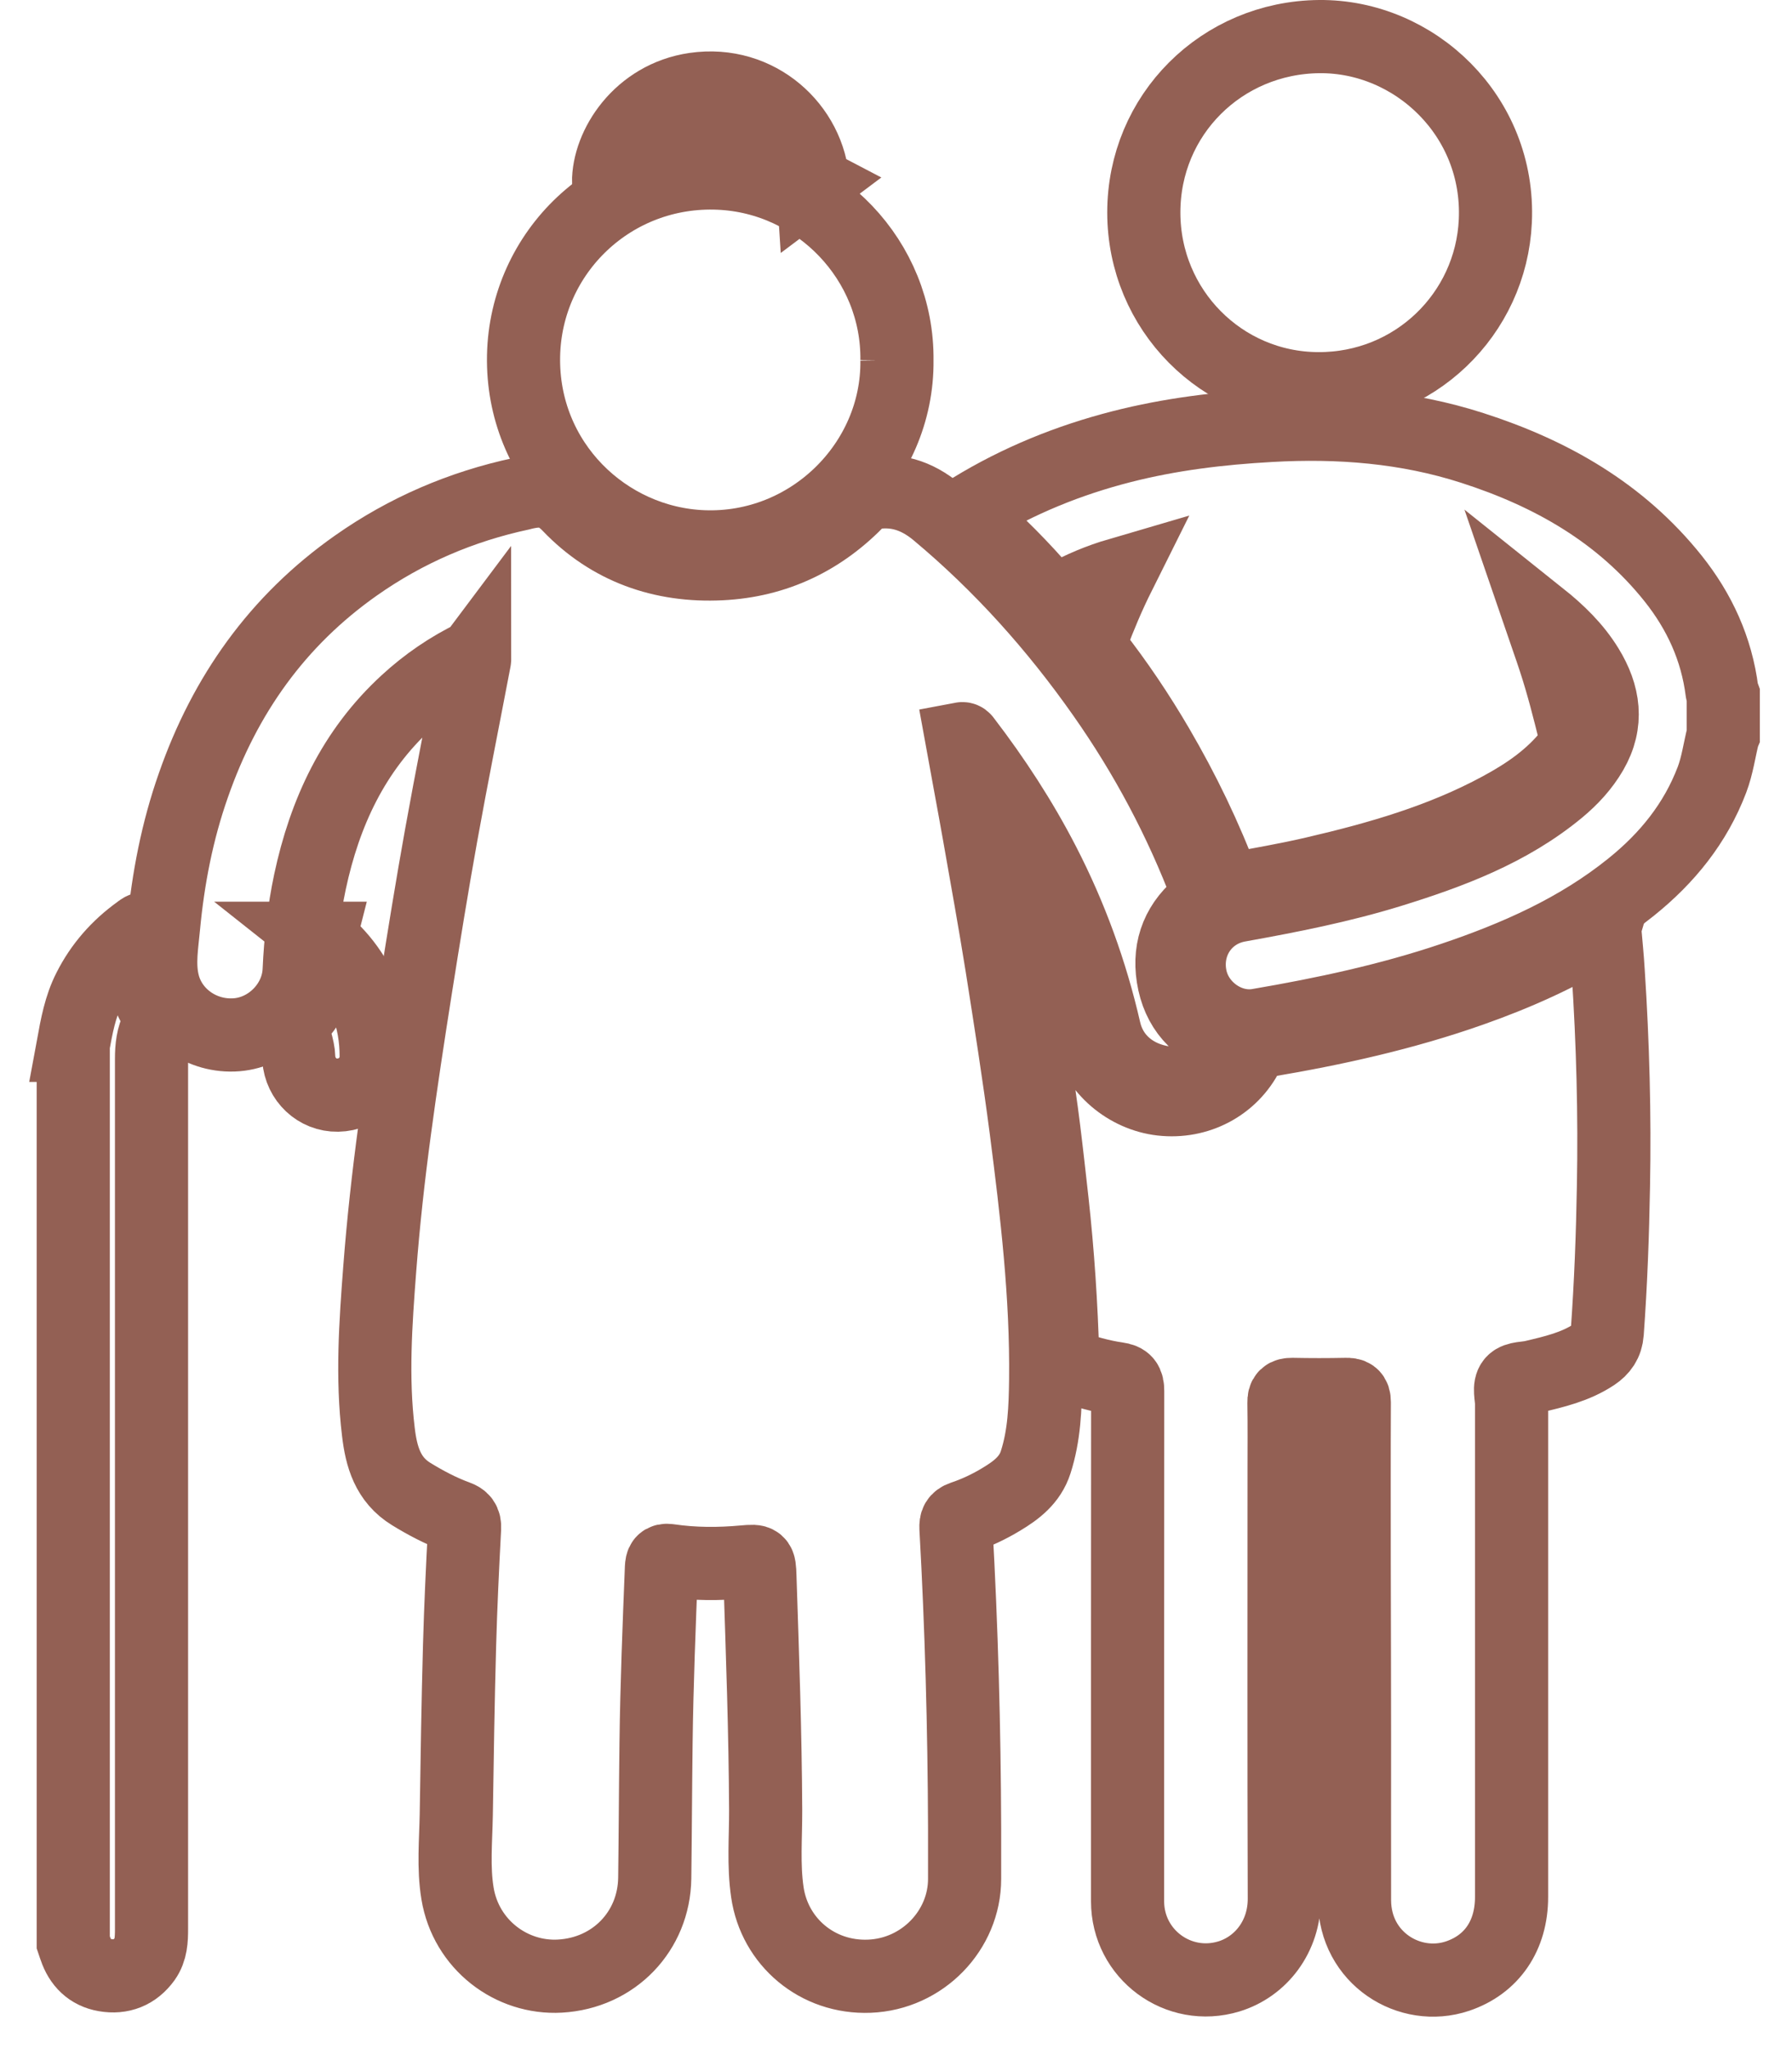 <?xml version="1.0" encoding="UTF-8"?> <svg xmlns="http://www.w3.org/2000/svg" width="49" height="56" viewBox="0 0 49 56" fill="none"> <path d="M47.118 20.086C47.015 20.493 46.962 20.913 46.812 21.309C46.358 22.503 45.585 23.453 44.602 24.243C43.145 25.416 41.468 26.156 39.715 26.746C37.985 27.329 36.205 27.709 34.405 28.016C33.569 28.159 32.709 27.543 32.549 26.689C32.375 25.773 32.942 24.913 33.869 24.746C35.262 24.496 36.652 24.223 38.008 23.806C39.658 23.296 41.268 22.696 42.622 21.576C42.975 21.283 43.285 20.949 43.518 20.549C43.978 19.756 43.862 18.989 43.402 18.24C43.072 17.703 42.632 17.273 42.102 16.85C42.248 17.276 42.385 17.65 42.508 18.03C42.728 18.696 42.898 19.373 43.068 20.053C43.122 20.263 43.078 20.41 42.955 20.566C42.432 21.236 41.748 21.703 41.012 22.099C39.422 22.959 37.702 23.453 35.955 23.859C35.202 24.036 34.439 24.163 33.682 24.309C33.542 24.336 33.505 24.316 33.459 24.193C32.969 22.879 32.359 21.619 31.652 20.41C31.129 19.516 30.552 18.656 29.912 17.84C29.799 17.693 29.796 17.58 29.855 17.423C30.072 16.846 30.309 16.28 30.602 15.693C30.055 15.853 29.562 16.063 29.092 16.32C28.869 16.443 28.749 16.43 28.572 16.226C27.952 15.5 27.276 14.823 26.556 14.193C26.412 14.066 26.406 14.013 26.579 13.91C27.856 13.13 29.226 12.576 30.669 12.207C31.999 11.867 33.355 11.703 34.729 11.627C36.612 11.52 38.462 11.663 40.262 12.243C42.415 12.936 44.318 14.016 45.752 15.813C46.471 16.716 46.938 17.733 47.085 18.89C47.088 18.926 47.108 18.963 47.121 19V20.079L47.118 20.086Z" stroke="#936054" stroke-width="2" stroke-miterlimit="10"></path> <path d="M2 28.569C2.097 28.043 2.19 27.516 2.437 27.033C2.76 26.393 3.22 25.873 3.8 25.456C3.85 25.419 3.9 25.366 3.99 25.379C3.973 25.629 3.953 25.879 3.937 26.129C3.893 26.673 3.993 27.186 4.3 27.646C4.397 27.793 4.4 27.902 4.317 28.059C4.173 28.329 4.143 28.629 4.143 28.936C4.143 36.862 4.143 44.788 4.143 52.715C4.143 53.002 4.133 53.288 3.96 53.535C3.69 53.908 3.317 54.055 2.87 53.978C2.457 53.908 2.193 53.641 2.06 53.248C2.043 53.195 2.02 53.145 2.003 53.092V28.569H2Z" stroke="#936054" stroke-width="2" stroke-miterlimit="10"></path> <path d="M12.973 17.923C12.28 18.259 11.666 18.68 11.113 19.189C9.663 20.519 8.88 22.209 8.476 24.099C8.307 24.899 8.217 25.706 8.18 26.523C8.14 27.426 7.383 28.206 6.473 28.279C5.517 28.356 4.647 27.733 4.45 26.832C4.337 26.326 4.427 25.823 4.473 25.323C4.597 24.006 4.847 22.713 5.287 21.463C6.147 18.996 7.587 16.963 9.736 15.453C11.106 14.49 12.616 13.843 14.253 13.493C14.27 13.493 14.286 13.486 14.3 13.48C14.776 13.366 15.146 13.38 15.559 13.813C16.673 14.98 18.106 15.486 19.716 15.406C21.213 15.333 22.483 14.72 23.516 13.63C23.582 13.56 23.649 13.513 23.756 13.49C24.462 13.343 25.062 13.533 25.616 13.993C27.362 15.45 28.866 17.13 30.169 18.986C31.336 20.646 32.282 22.423 33.002 24.323C33.066 24.486 33.045 24.566 32.899 24.679C32.236 25.189 31.945 25.876 32.075 26.699C32.209 27.552 32.719 28.126 33.542 28.396C33.729 28.456 33.765 28.512 33.656 28.689C33.282 29.299 32.522 29.686 31.849 29.589C31.006 29.469 30.382 28.942 30.202 28.162C29.836 26.566 29.282 25.043 28.532 23.589C27.922 22.406 27.196 21.293 26.386 20.236C26.366 20.209 26.349 20.179 26.296 20.189C26.452 21.053 26.616 21.913 26.769 22.779C26.982 23.989 27.202 25.203 27.396 26.416C27.629 27.896 27.862 29.376 28.056 30.862C28.349 33.136 28.619 35.412 28.592 37.712C28.582 38.472 28.556 39.229 28.319 39.962C28.162 40.449 27.789 40.729 27.379 40.975C27.042 41.179 26.689 41.345 26.319 41.469C26.166 41.522 26.132 41.605 26.139 41.755C26.292 44.485 26.366 47.218 26.376 49.952C26.376 50.418 26.376 50.885 26.376 51.348C26.376 52.751 25.226 53.951 23.773 54.008C22.346 54.065 21.179 53.065 20.983 51.715C20.873 50.971 20.939 50.218 20.936 49.468C20.926 47.338 20.849 45.208 20.779 43.078C20.766 42.658 20.756 42.648 20.346 42.685C19.659 42.748 18.976 42.748 18.296 42.648C18.119 42.622 18.093 42.699 18.086 42.845C18.023 44.435 17.959 46.025 17.939 47.618C17.923 48.855 17.919 50.092 17.903 51.328C17.883 52.775 16.79 53.921 15.313 54.005C13.983 54.081 12.74 53.145 12.51 51.745C12.393 51.035 12.463 50.312 12.476 49.598C12.5 48.055 12.523 46.512 12.566 44.972C12.596 43.905 12.646 42.835 12.703 41.769C12.713 41.579 12.646 41.509 12.49 41.452C12.053 41.292 11.643 41.075 11.246 40.832C10.603 40.439 10.426 39.809 10.346 39.129C10.166 37.645 10.27 36.165 10.383 34.685C10.48 33.416 10.62 32.152 10.79 30.892C10.963 29.599 11.16 28.312 11.363 27.026C11.586 25.619 11.813 24.213 12.066 22.809C12.353 21.216 12.673 19.626 12.976 18.036C12.983 18.006 12.976 17.973 12.976 17.919L12.973 17.923Z" stroke="#936054" stroke-width="2" stroke-miterlimit="10"></path> <path d="M43.875 25.349C43.911 25.772 43.952 26.166 43.975 26.562C44.102 28.509 44.155 30.462 44.118 32.412C44.095 33.749 44.045 35.085 43.948 36.422C43.928 36.699 43.795 36.879 43.585 37.019C43.078 37.355 42.498 37.489 41.922 37.625C41.732 37.672 41.475 37.652 41.368 37.769C41.248 37.902 41.332 38.158 41.332 38.362C41.332 42.855 41.332 47.351 41.332 51.844C41.332 52.895 40.795 53.688 39.855 54.005C38.548 54.444 37.045 53.521 37.038 51.938C37.035 50.458 37.038 48.975 37.038 47.495C37.038 45.875 37.032 44.258 37.029 42.638C37.029 41.198 37.025 39.758 37.032 38.318C37.032 38.135 36.962 38.105 36.802 38.108C36.312 38.118 35.822 38.118 35.332 38.108C35.162 38.108 35.105 38.155 35.108 38.328C35.118 38.958 35.112 39.588 35.112 40.215C35.112 44.105 35.105 47.995 35.118 51.885C35.122 52.925 34.475 53.748 33.602 54.014C32.219 54.434 30.832 53.408 30.832 51.961C30.832 47.311 30.832 42.662 30.835 38.015C30.835 37.792 30.779 37.709 30.552 37.678C30.102 37.615 29.662 37.482 29.229 37.342C29.096 37.298 29.062 37.239 29.059 37.099C29.019 35.672 28.925 34.245 28.769 32.829C28.622 31.525 28.485 30.219 28.256 28.925C28.092 28.015 28.132 27.109 28.212 26.202C28.262 25.609 28.316 25.019 28.425 24.412C28.609 24.839 28.802 25.262 28.969 25.696C29.296 26.546 29.555 27.419 29.762 28.309C29.975 29.222 30.819 29.932 31.765 30.039C32.742 30.149 33.675 29.666 34.115 28.789C34.225 28.572 34.349 28.482 34.599 28.442C36.502 28.122 38.385 27.706 40.212 27.062C41.445 26.629 42.635 26.099 43.748 25.412C43.782 25.392 43.815 25.376 43.878 25.339L43.875 25.349Z" stroke="#936054" stroke-width="2" stroke-miterlimit="10"></path> <path d="M24.526 9.846C24.559 12.67 22.146 15.053 19.233 14.943C16.563 14.843 14.259 12.633 14.316 9.726C14.373 6.88 16.753 4.603 19.669 4.733C22.372 4.853 24.559 7.12 24.526 9.85V9.846Z" stroke="#936054" stroke-width="2" stroke-miterlimit="10"></path> <path d="M31.276 5.807C31.276 3.137 33.405 1.024 36.075 1C38.678 0.977 41.018 3.167 40.888 6.04C40.772 8.593 38.665 10.636 36.042 10.623C33.405 10.613 31.276 8.467 31.276 5.807Z" stroke="#936054" stroke-width="2" stroke-miterlimit="10"></path> <path d="M22.233 5C20.366 4.02 18.503 3.997 16.64 4.99C16.63 3.993 17.486 2.657 18.993 2.437C20.739 2.183 22.133 3.493 22.229 5.003L22.233 5Z" stroke="#936054" stroke-width="2" stroke-miterlimit="10"></path> <path d="M8.733 25.643C9.34 26.123 9.753 26.716 10.023 27.409C10.206 27.879 10.286 28.366 10.286 28.869C10.286 29.459 9.823 29.919 9.233 29.929C8.676 29.939 8.21 29.502 8.17 28.932C8.17 28.926 8.17 28.916 8.17 28.909C8.163 28.622 8.02 28.339 8.03 28.076C8.036 27.829 8.33 27.639 8.443 27.383C8.616 26.983 8.66 26.566 8.673 26.143C8.68 25.983 8.693 25.826 8.74 25.643H8.733Z" stroke="#936054" stroke-width="2" stroke-miterlimit="10"></path> </svg> 